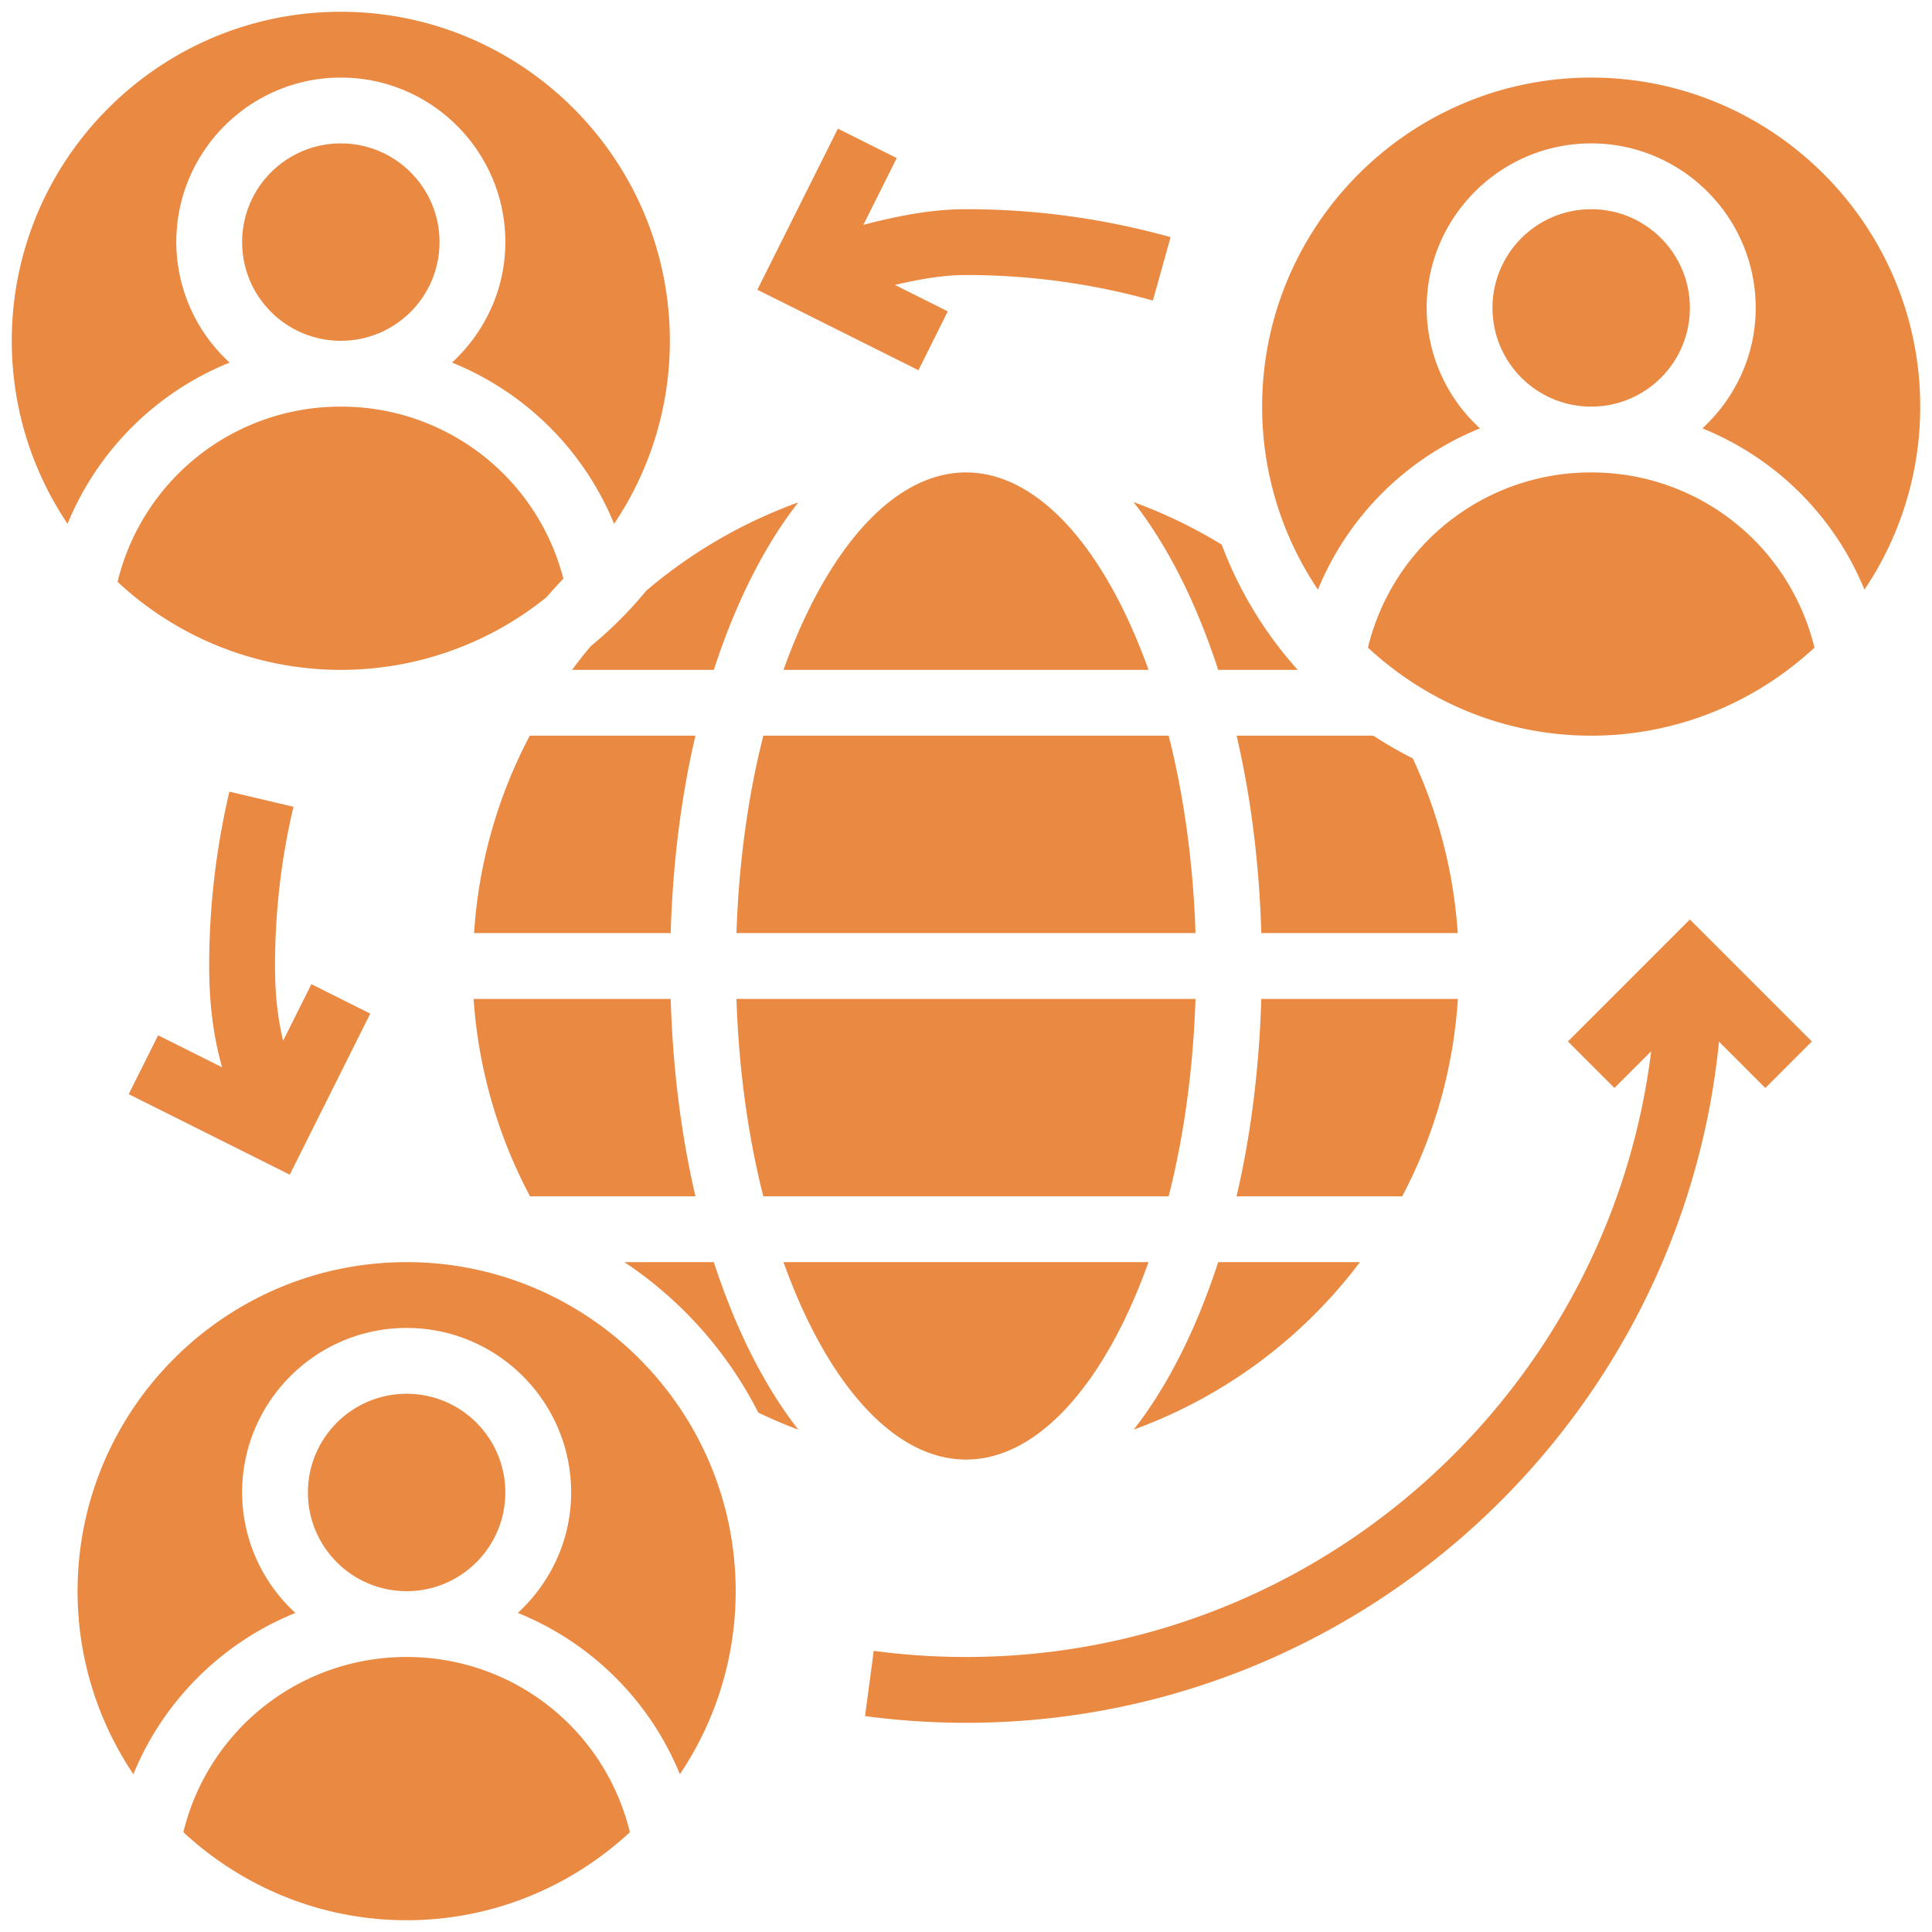 <?xml version="1.0" encoding="UTF-8"?>
<svg xmlns="http://www.w3.org/2000/svg" xmlns:xlink="http://www.w3.org/1999/xlink" version="1.1" width="512" height="512" x="0" y="0" viewBox="0 0 64 64" style="enable-background:new 0 0 512 512" xml:space="preserve" class="">
  <g transform="matrix(1.09,0,0,1.09,-2.88,-2.88)">
    <path d="m50.293 34.293 1.414 1.414 1.116-1.116C51.54 44.95 42.7 53 32 53c-.936 0-1.879-.063-2.804-.186l-.264 1.982c1.012.136 2.045.204 3.068.204 11.907 0 21.728-9.094 22.885-20.701l1.408 1.408 1.414-1.414L54 30.586zM31.447 12.105l-1.606-.803C30.565 11.132 31.292 11 32 11c1.931 0 3.841.261 5.679.776l.539-1.926A23.05 23.05 0 0 0 32 9c-1.087 0-2.119.217-3.119.475l1.014-2.028-1.789-.895-2.447 4.895 4.895 2.447zM6.553 35.895l4.895 2.447 2.447-4.895-1.789-.895-.859 1.718C11.102 33.67 11 32.973 11 32c0-1.635.188-3.263.561-4.839l-1.947-.459A23.062 23.062 0 0 0 9 32c0 1.355.176 2.298.39 3.077l-1.942-.971z" fill="#e98942" opacity="1" data-original="#000000" class=""></path>
    <path d="M46.949 33h-5.975c-.063 2.139-.322 4.16-.752 6h5.034a14.878 14.878 0 0 0 1.693-6zM25.024 31h13.951c-.07-2.142-.354-4.179-.816-6H25.841c-.462 1.821-.747 3.858-.817 6zM43.972 41h-4.308c-.658 2.023-1.528 3.762-2.566 5.089A15.047 15.047 0 0 0 43.972 41zM32 17c-2.232 0-4.254 2.387-5.546 6h11.092c-1.292-3.613-3.314-6-5.546-6zM38.159 39c.462-1.821.746-3.858.816-6H25.024c.07 2.142.354 4.179.816 6zM26.902 17.911a15.005 15.005 0 0 0-4.62 2.684 12.116 12.116 0 0 1-1.687 1.687c-.198.232-.383.474-.567.718h4.308c.658-2.023 1.528-3.762 2.566-5.089zM19.764 20.228A6.968 6.968 0 0 0 13 15a6.965 6.965 0 0 0-6.785 5.325 9.947 9.947 0 0 0 13.033.47c.169-.192.339-.383.516-.567z" fill="#e98942" opacity="1" data-original="#000000" class=""></path>
    <circle cx="13" cy="10" r="3" fill="#e98942" opacity="1" data-original="#000000" class=""></circle>
    <path d="M18.743 25a14.878 14.878 0 0 0-1.693 6h5.975c.063-2.139.322-4.16.752-6zM17.036 33a14.93 14.93 0 0 0 1.715 6h5.027c-.43-1.84-.689-3.861-.752-6zM44.381 25h-4.158c.43 1.84.689 3.861.752 6h5.969a14.821 14.821 0 0 0-1.367-5.31 11.785 11.785 0 0 1-1.196-.69zM51 17a6.965 6.965 0 0 0-6.785 5.325C46 23.979 48.38 25 51 25s5-1.021 6.785-2.675A6.965 6.965 0 0 0 51 17zM37.546 41H26.454c1.292 3.613 3.314 6 5.546 6s4.254-2.387 5.546-6z" fill="#e98942" opacity="1" data-original="#000000" class=""></path>
    <path d="M51 5c-5.514 0-10 4.486-10 10 0 2.057.626 3.97 1.695 5.562a8.948 8.948 0 0 1 4.925-4.901A4.973 4.973 0 0 1 46 12c0-2.757 2.243-5 5-5s5 2.243 5 5c0 1.45-.631 2.747-1.62 3.661a8.942 8.942 0 0 1 4.925 4.901A9.945 9.945 0 0 0 61 15c0-5.514-4.486-10-10-10zM21.619 41a12.07 12.07 0 0 1 4.071 4.576c.401.187.804.365 1.214.515-1.039-1.328-1.909-3.067-2.568-5.091z" fill="#e98942" opacity="1" data-original="#000000" class=""></path>
    <circle cx="51" cy="12" r="3" fill="#e98942" opacity="1" data-original="#000000" class=""></circle>
    <path d="M15 41C9.486 41 5 45.486 5 51c0 2.057.626 3.97 1.695 5.562a8.948 8.948 0 0 1 4.925-4.901A4.973 4.973 0 0 1 10 48c0-2.757 2.243-5 5-5s5 2.243 5 5c0 1.45-.631 2.747-1.62 3.661a8.942 8.942 0 0 1 4.925 4.901A9.945 9.945 0 0 0 25 51c0-5.514-4.486-10-10-10zM37.091 17.901c1.042 1.329 1.914 3.071 2.573 5.099h2.417a12.01 12.01 0 0 1-2.31-3.806 14.952 14.952 0 0 0-2.68-1.293zM9.62 13.661A4.973 4.973 0 0 1 8 10c0-2.757 2.243-5 5-5s5 2.243 5 5c0 1.45-.631 2.747-1.62 3.661a8.942 8.942 0 0 1 4.925 4.901A9.945 9.945 0 0 0 23 13c0-5.514-4.486-10-10-10S3 7.486 3 13c0 2.057.626 3.97 1.695 5.562a8.945 8.945 0 0 1 4.925-4.901z" fill="#e98942" opacity="1" data-original="#000000" class=""></path>
    <path d="M15 53a6.965 6.965 0 0 0-6.785 5.325C10 59.979 12.38 61 15 61s5-1.021 6.785-2.675A6.965 6.965 0 0 0 15 53z" fill="#e98942" opacity="1" data-original="#000000" class=""></path>
    <circle cx="15" cy="48" r="3" fill="#e98942" opacity="1" data-original="#000000" class=""></circle>
  </g>
</svg>
